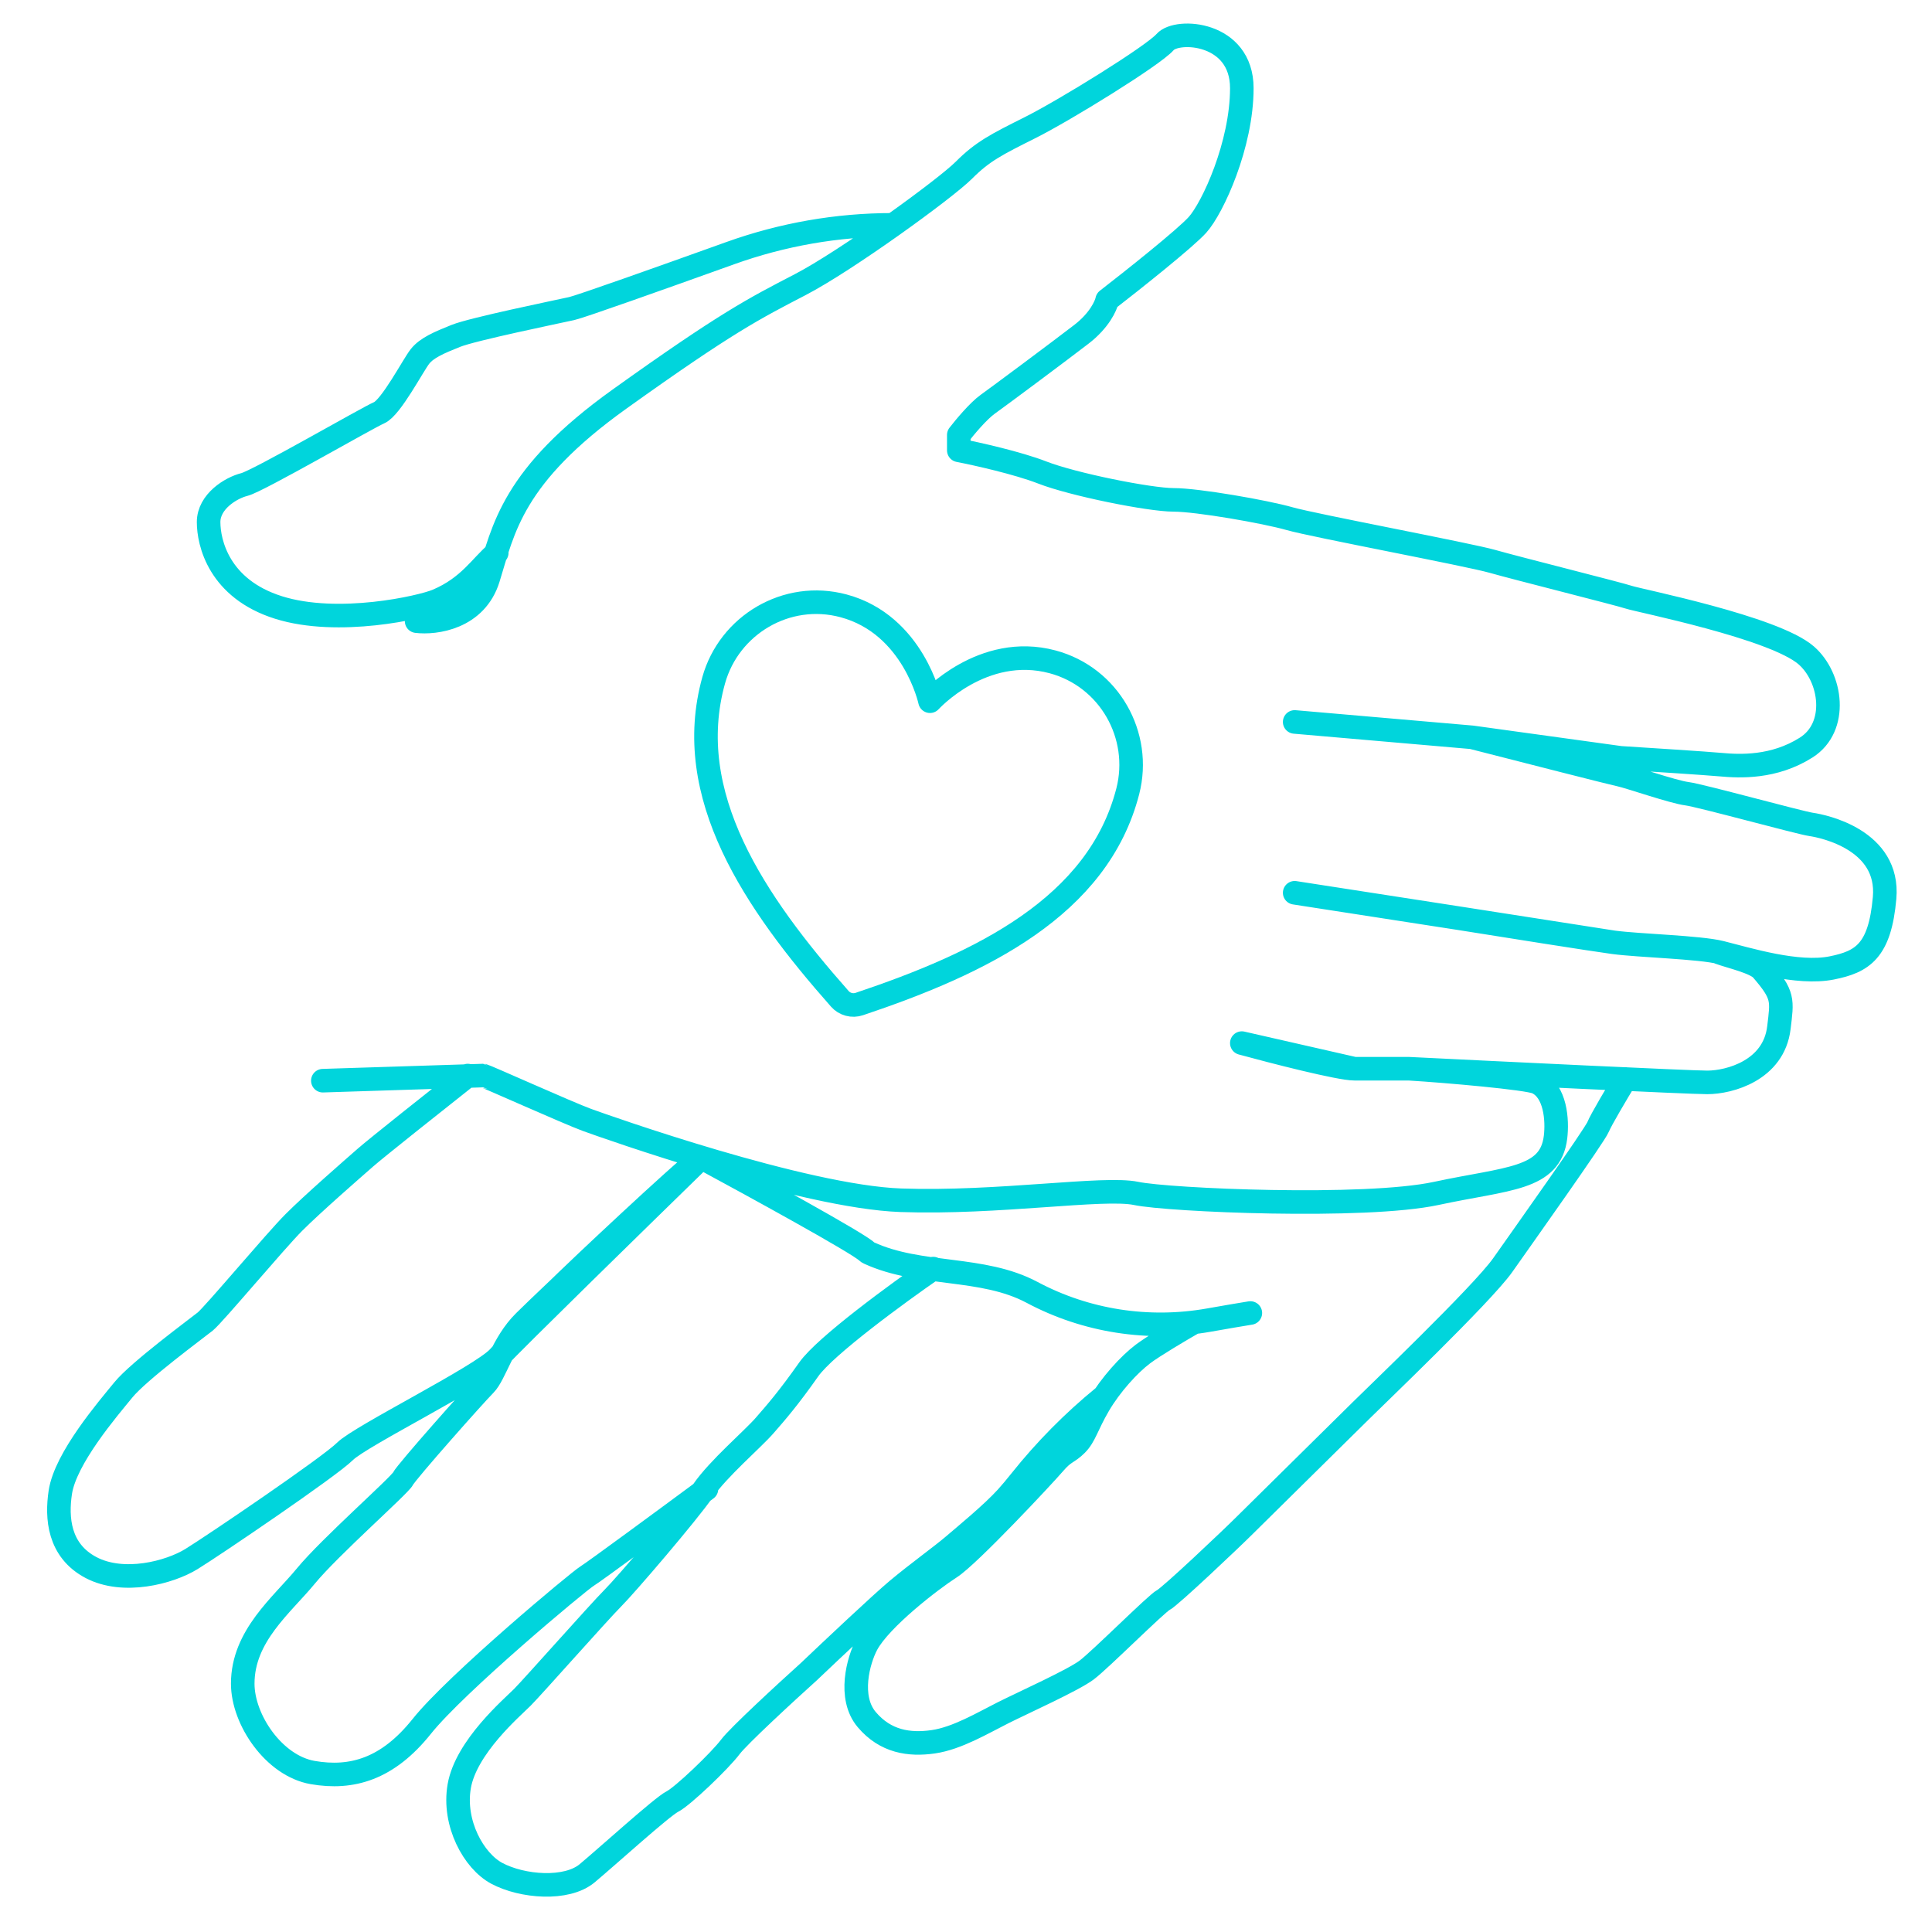 <svg width="164" height="164" viewBox="0 0 164 164" fill="none" xmlns="http://www.w3.org/2000/svg">
<path d="M89.348 56.181C83.405 54.589 78.944 59.523 78.944 59.523C78.944 59.523 77.547 53.019 71.604 51.427C66.774 50.133 61.893 53.052 60.582 57.745C57.864 67.487 64.042 76.589 71.29 84.788C71.49 85.015 71.754 85.178 72.048 85.257C72.342 85.336 72.652 85.326 72.938 85.23C83.314 81.753 93.216 76.96 95.734 67.164C96.945 62.444 94.178 57.475 89.348 56.181Z" stroke="#00D5DC" stroke-width="2" stroke-linecap="round" stroke-linejoin="round"/>
<path d="M101.216 112.326C100.203 112.906 97.945 114.24 97.019 114.936C95.861 115.806 94.269 117.546 93.256 119.286C92.243 121.026 92.099 121.896 91.375 122.621C90.651 123.346 90.362 123.201 89.493 124.216C88.625 125.232 82.257 132.047 80.665 133.062C79.073 134.077 74.731 137.412 73.573 139.587C72.862 140.923 71.981 144.082 73.573 145.968C75.165 147.853 77.191 148.143 79.218 147.853C81.244 147.563 83.415 146.258 85.151 145.388C86.888 144.517 91.085 142.632 92.243 141.762C93.401 140.892 98.177 136.107 98.756 135.817C99.335 135.527 104.545 130.597 105.703 129.437C106.861 128.277 114.531 120.736 115.544 119.721C116.557 118.706 125.82 109.861 127.557 107.396C129.294 104.93 135.372 96.375 135.662 95.65C135.893 95.07 137.302 92.701 137.977 91.59M79.218 107.686C76.275 109.716 70.042 114.269 68.653 116.241C66.916 118.706 65.903 119.866 64.89 121.026C63.877 122.186 60.982 124.651 59.679 126.537C58.377 128.422 53.167 134.512 52.009 135.672C50.851 136.832 45.207 143.212 44.338 144.082C43.47 144.953 39.562 148.288 38.983 151.623C38.438 154.766 40.214 157.974 42.167 159.018C44.338 160.178 48.101 160.468 49.838 159.018C51.575 157.568 56.206 153.363 57.074 152.928C57.943 152.493 61.127 149.448 61.995 148.288C62.69 147.36 66.723 143.647 68.653 141.907C70.582 140.071 74.789 136.107 76.179 134.947C77.915 133.497 79.942 132.047 80.955 131.177C81.968 130.307 84.222 128.461 85.441 127.117C85.825 126.694 86.229 126.207 86.637 125.695C88.733 123.069 91.089 120.685 93.691 118.561M59.535 98.26C57.623 99.696 48.71 108.121 48.131 108.701C47.552 109.281 45.992 110.725 44.513 112.181C42.648 114.017 42.025 116.676 41.156 117.546C40.288 118.416 34.499 124.941 34.209 125.522C33.92 126.102 27.986 131.322 25.96 133.787C23.933 136.252 20.603 138.862 20.605 142.922C20.606 145.981 23.255 149.89 26.538 150.463C29.865 151.043 32.906 150.173 35.801 146.548C38.695 142.922 49.116 134.222 49.839 133.787C50.418 133.439 56.835 128.712 59.97 126.392M59.535 98.26C63.925 100.629 72.879 105.54 73.573 106.236C73.621 106.283 73.686 106.326 73.769 106.363C78.129 108.364 83.374 107.448 87.609 109.705C92.203 112.154 97.488 112.963 102.613 112.058C104.079 111.8 105.364 111.578 106.137 111.456M59.535 98.26C54.276 103.384 43.469 113.95 42.312 115.226C40.864 116.821 30.589 121.896 29.286 123.201C27.983 124.506 18.142 131.177 16.26 132.337C14.379 133.497 10.473 134.512 7.723 133.062C4.973 131.612 4.796 128.833 5.118 126.682C5.551 123.781 9.17 119.576 10.473 117.981C11.775 116.386 16.696 112.761 17.42 112.181C18.143 111.601 23.353 105.366 24.945 103.77C26.538 102.175 29.866 99.275 31.024 98.26C31.95 97.448 37.199 93.282 39.708 91.3M42.167 46.928C40.864 47.991 39.851 49.828 37.102 50.988C35.768 51.55 28.707 53.163 23.642 51.568C18.576 49.973 17.708 46.057 17.708 44.317C17.708 42.577 19.589 41.417 20.747 41.127C21.905 40.837 31.168 35.472 32.181 35.037C33.194 34.602 35.075 30.977 35.654 30.252C36.233 29.527 37.246 29.092 38.694 28.512C40.141 27.932 47.233 26.482 48.535 26.192C49.274 26.027 55.934 23.663 61.98 21.492C66.397 19.906 71.052 19.086 75.744 19.086M35.365 52.728C36.957 52.921 40.401 52.467 41.443 49.103C42.746 44.898 43.47 40.402 52.587 33.877C61.705 27.352 64.021 26.192 67.929 24.161C71.836 22.131 80.231 16.041 81.823 14.446C83.415 12.851 84.573 12.271 87.467 10.821C90.362 9.371 97.888 4.73 98.901 3.57C99.914 2.41 105.413 2.7 105.413 7.486C105.413 12.271 102.953 17.636 101.651 19.086C100.608 20.246 96.103 23.823 93.98 25.466C93.883 25.95 93.314 27.207 91.809 28.367C89.927 29.817 84.862 33.587 83.849 34.312C83.038 34.892 81.871 36.294 81.388 36.922V38.227C82.884 38.517 86.396 39.3 88.48 40.112C91.085 41.127 97.598 42.432 99.624 42.432C101.651 42.432 107.44 43.447 109.466 44.027C111.492 44.608 124.662 47.073 126.689 47.653C128.715 48.233 137.399 50.408 138.267 50.698C139.135 50.988 150.583 53.253 153.319 55.628C155.49 57.513 156.069 61.718 153.319 63.458C150.569 65.198 147.674 65.053 146.082 64.909C144.809 64.793 139.859 64.474 137.543 64.328L124.952 62.588M124.952 62.588L109.9 61.283M124.952 62.588C128.908 63.603 136.964 65.662 137.543 65.778C138.267 65.924 142.03 67.229 143.188 67.374C144.346 67.519 152.74 69.839 153.753 69.984C154.766 70.129 160.41 71.289 159.976 76.219C159.578 80.743 158.095 81.642 155.49 82.164C152.595 82.744 148.398 81.439 146.082 80.859C144.257 80.402 139.135 80.279 136.964 79.989M136.964 79.989C135.228 79.757 127.557 78.539 123.939 77.959M136.964 79.989L123.939 77.959M123.939 77.959L109.9 75.784M27.405 91.735C31.891 91.59 40.893 91.3 41.009 91.3C41.154 91.3 48.246 94.49 49.838 95.07C51.43 95.65 68.218 101.595 76.468 101.885C84.717 102.175 93.69 100.725 96.44 101.305C99.19 101.885 115.834 102.61 121.913 101.305C127.991 100 131.609 100.145 132.044 96.52C132.216 95.08 132.044 92.605 130.452 91.88C129.653 91.516 122.781 90.913 119.597 90.72M119.597 90.72H114.966M119.597 90.72C127.412 91.106 143.419 91.88 144.924 91.88C146.806 91.88 150.569 90.865 151.003 87.24C151.284 84.896 151.437 84.484 149.556 82.309C149.009 81.677 146.854 81.198 145.938 80.859M114.966 90.72C113.692 90.72 108.067 89.27 105.413 88.545L114.966 90.72Z" stroke="#00D5DC" stroke-width="2" stroke-linecap="round" stroke-linejoin="round"/>
</svg>
